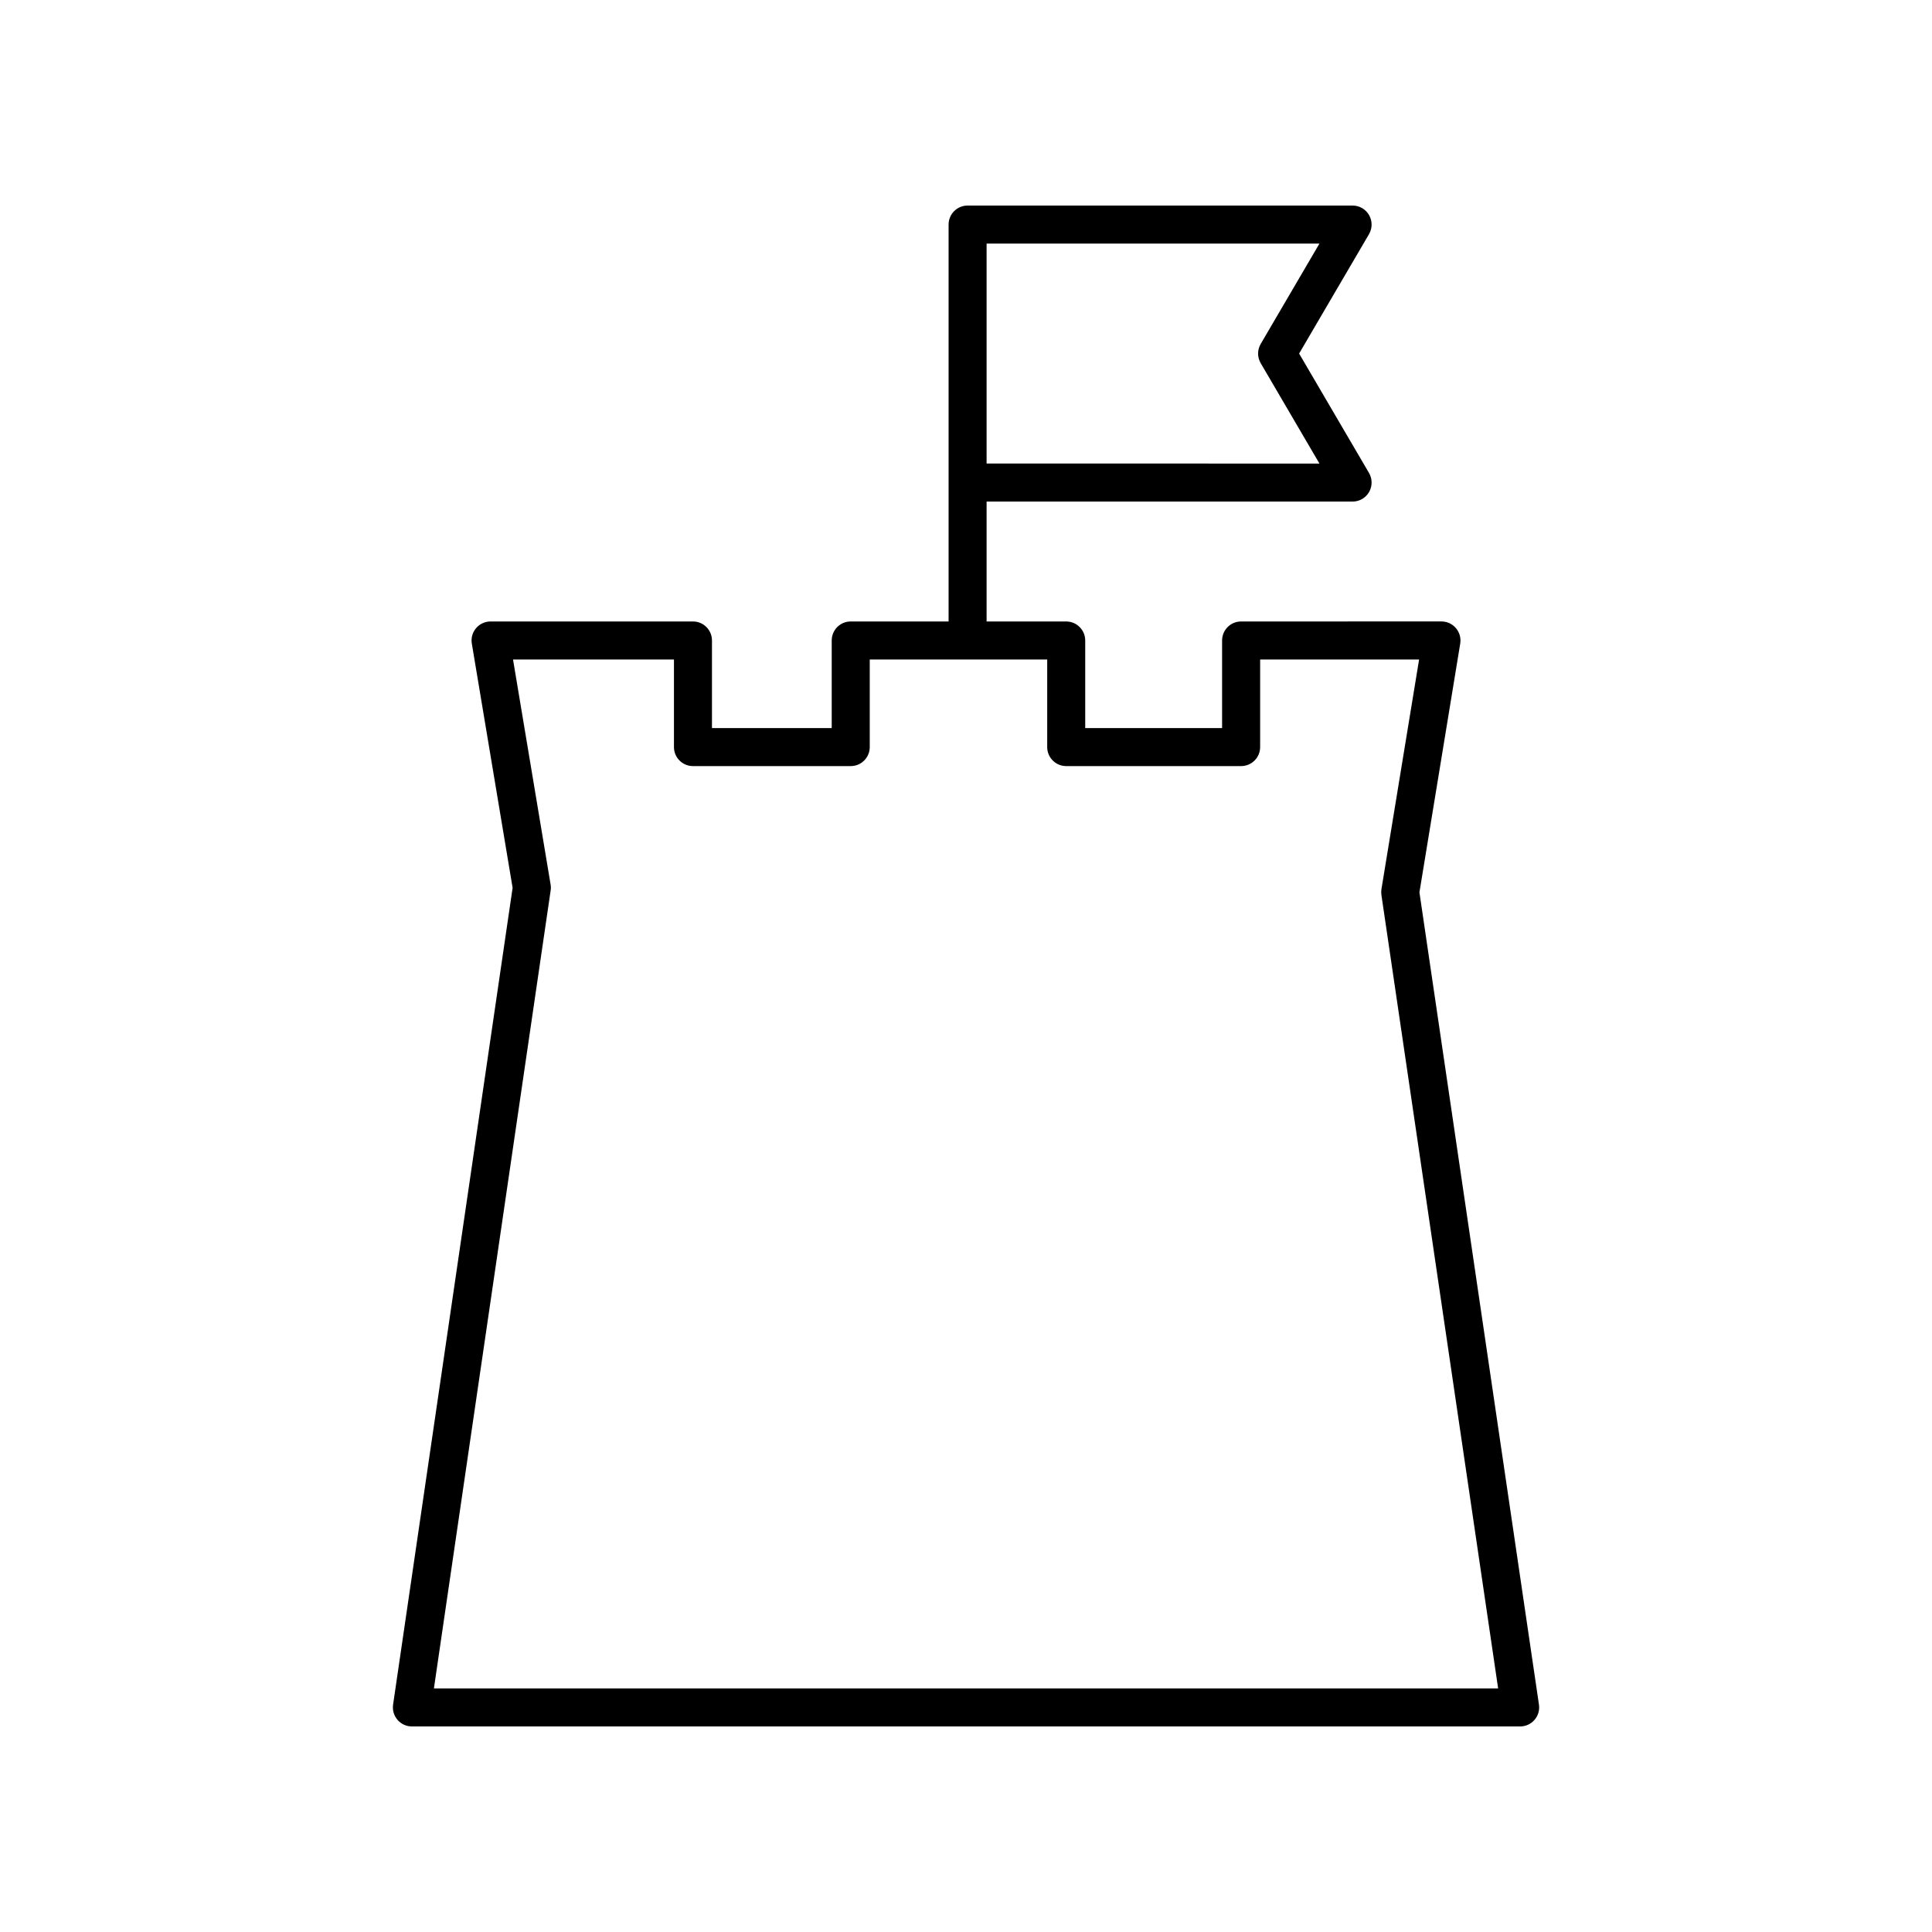 <?xml version="1.0" encoding="UTF-8"?>
<!-- The Best Svg Icon site in the world: iconSvg.co, Visit us! https://iconsvg.co -->
<svg fill="#000000" width="800px" height="800px" version="1.1" viewBox="144 144 512 512" xmlns="http://www.w3.org/2000/svg">
 <path d="m249.34 599.78c0.961 1.109 2.356 1.746 3.816 1.746h293.7c1.465 0 2.856-0.637 3.812-1.746 0.961-1.109 1.383-2.578 1.172-4.027l-31.676-215.27 10.812-65.938c0.234-1.457-0.176-2.949-1.137-4.078-0.953-1.125-2.356-1.777-3.836-1.777l-53.098 0.008c-2.785 0-5.039 2.254-5.039 5.039v23.211h-36.273v-23.211c0-2.781-2.254-5.039-5.039-5.039h-21.094v-31.777h96.992c1.805 0 3.473-0.965 4.367-2.531 0.898-1.566 0.891-3.492-0.02-5.055l-18.52-31.637 18.52-31.637c0.91-1.559 0.922-3.484 0.02-5.055-0.891-1.566-2.559-2.531-4.363-2.531h-102.03c-2.785 0-5.039 2.254-5.039 5.039v105.18h-25.934c-2.785 0-5.039 2.254-5.039 5.039v23.211h-31.734v-23.211c0-2.781-2.254-5.039-5.039-5.039h-53.633c-1.48 0-2.887 0.652-3.844 1.781-0.961 1.133-1.371 2.625-1.125 4.086l10.809 64.719-31.676 216.47c-0.207 1.445 0.219 2.914 1.172 4.019zm156.12-391.23h88.207l-15.57 26.602c-0.922 1.57-0.922 3.519 0 5.094l15.57 26.602-88.207-0.004zm-115.53 171.41c0.078-0.516 0.074-1.043-0.016-1.559l-9.957-59.629h42.648v23.211c0 2.781 2.254 5.039 5.039 5.039h41.809c2.785 0 5.039-2.254 5.039-5.039v-23.211h47.027v23.211c0 2.781 2.254 5.039 5.039 5.039h46.352c2.785 0 5.039-2.254 5.039-5.039v-23.211h42.125l-9.977 60.855c-0.082 0.512-0.082 1.031-0.012 1.547l30.934 210.27h-282.03z"/>
</svg>